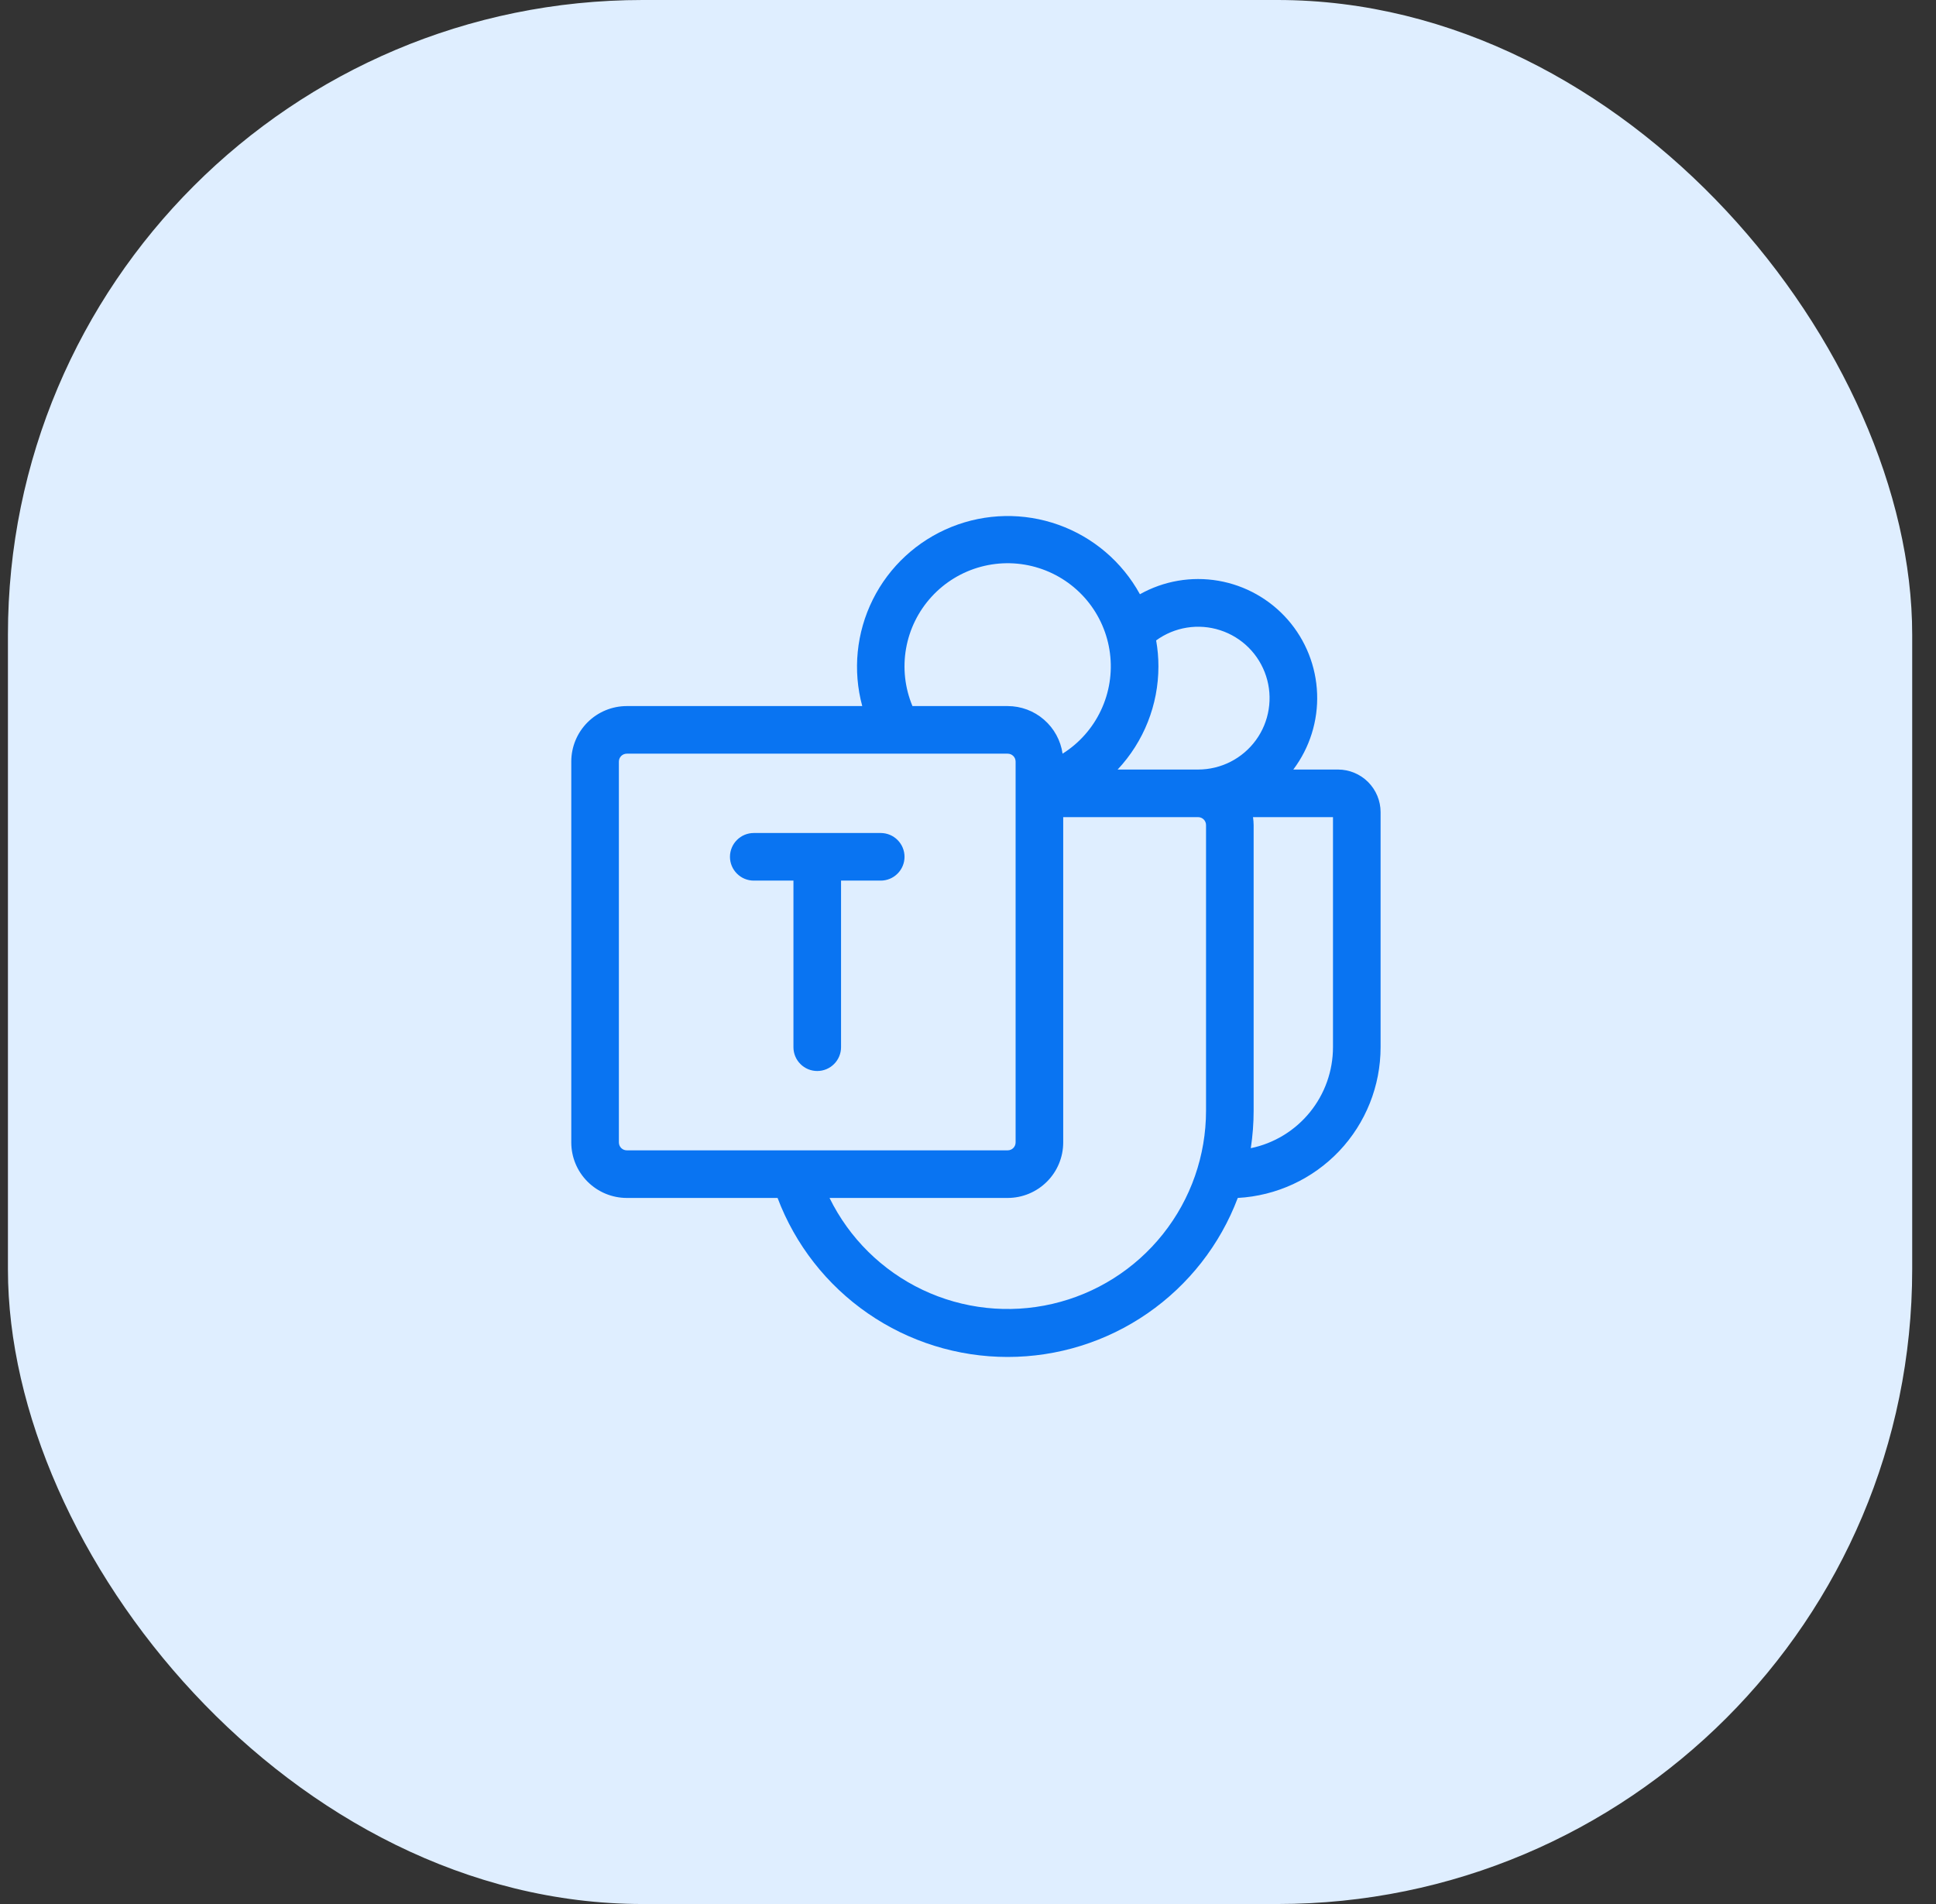 <svg width="61" height="60" viewBox="0 0 61 60" fill="none" xmlns="http://www.w3.org/2000/svg">
<rect x="0" y="0" width="61" height="60" fill="#333333" stroke="none"/>
<rect x="0.25" width="60" height="60" rx="20" fill="#DFEEFF"/>
<path d="M25 27.75H23.75C23.551 27.75 23.36 27.671 23.22 27.53C23.079 27.39 23 27.199 23 27C23 26.801 23.079 26.61 23.22 26.47C23.36 26.329 23.551 26.25 23.75 26.25H27.75C27.949 26.25 28.14 26.329 28.28 26.47C28.421 26.61 28.5 26.801 28.5 27C28.5 27.199 28.421 27.39 28.28 27.53C28.14 27.671 27.949 27.75 27.75 27.75H26.5V33C26.5 33.199 26.421 33.389 26.28 33.53C26.14 33.671 25.949 33.75 25.75 33.75C25.551 33.75 25.36 33.671 25.22 33.53C25.079 33.389 25 33.199 25 33V27.75ZM43.5 25.592V33C43.5 34.217 43.034 35.388 42.197 36.272C41.359 37.155 40.215 37.684 39 37.75C38.444 39.223 37.452 40.491 36.157 41.386C34.862 42.282 33.325 42.761 31.75 42.761C30.175 42.761 28.638 42.282 27.343 41.386C26.048 40.491 25.056 39.223 24.5 37.75H19.75C19.286 37.75 18.841 37.565 18.513 37.237C18.184 36.909 18 36.464 18 36V24C18 23.536 18.184 23.09 18.513 22.762C18.841 22.434 19.286 22.25 19.75 22.25H27.168C26.864 21.128 26.983 19.934 27.501 18.893C28.019 17.853 28.901 17.039 29.979 16.605C31.057 16.171 32.257 16.147 33.351 16.538C34.445 16.928 35.358 17.707 35.917 18.726C36.668 18.305 37.54 18.155 38.388 18.301C39.236 18.447 40.008 18.88 40.575 19.527C41.142 20.175 41.468 20.998 41.5 21.858C41.532 22.717 41.267 23.562 40.75 24.25H42.16C42.516 24.251 42.856 24.393 43.107 24.644C43.358 24.896 43.5 25.237 43.5 25.592ZM36.428 20.181C36.476 20.451 36.5 20.725 36.5 21C36.5 22.207 36.041 23.369 35.215 24.25H37.75C38.105 24.25 38.456 24.166 38.772 24.005C39.089 23.844 39.363 23.61 39.572 23.323C39.781 23.036 39.919 22.703 39.974 22.352C40.03 22.001 40.002 21.642 39.892 21.304C39.782 20.966 39.594 20.659 39.343 20.408C39.091 20.157 38.784 19.969 38.446 19.86C38.108 19.75 37.749 19.722 37.398 19.778C37.047 19.834 36.715 19.972 36.428 20.181ZM28.75 22.25H31.75C32.17 22.25 32.577 22.402 32.894 22.678C33.212 22.953 33.42 23.334 33.48 23.75C34.005 23.42 34.424 22.947 34.688 22.386C34.953 21.826 35.052 21.201 34.973 20.587C34.895 19.972 34.642 19.392 34.245 18.916C33.848 18.441 33.323 18.088 32.732 17.901C32.141 17.713 31.509 17.699 30.91 17.859C30.312 18.019 29.771 18.347 29.353 18.804C28.934 19.261 28.655 19.828 28.548 20.439C28.441 21.049 28.511 21.678 28.75 22.25ZM19.75 36.25H31.75C31.816 36.25 31.88 36.224 31.927 36.177C31.974 36.13 32 36.066 32 36V24C32 23.933 31.974 23.87 31.927 23.823C31.88 23.776 31.816 23.75 31.75 23.75H19.75C19.684 23.75 19.62 23.776 19.573 23.823C19.526 23.87 19.5 23.933 19.5 24V36C19.5 36.066 19.526 36.13 19.573 36.177C19.62 36.224 19.684 36.25 19.75 36.25ZM38 35V26C38 25.933 37.974 25.87 37.927 25.823C37.88 25.776 37.816 25.75 37.75 25.75H33.5V36C33.5 36.464 33.316 36.909 32.987 37.237C32.659 37.565 32.214 37.75 31.75 37.75H26.137C26.759 39.018 27.791 40.038 29.067 40.645C30.343 41.251 31.786 41.407 33.161 41.088C34.537 40.769 35.764 39.994 36.643 38.888C37.522 37.783 38 36.412 38 35ZM42 25.75H39.48C39.492 25.833 39.499 25.916 39.5 26V35C39.5 35.396 39.47 35.791 39.41 36.182C40.142 36.031 40.799 35.631 41.271 35.051C41.742 34.472 42 33.747 42 33V25.75Z" fill="#0974F2"/>
</svg>
